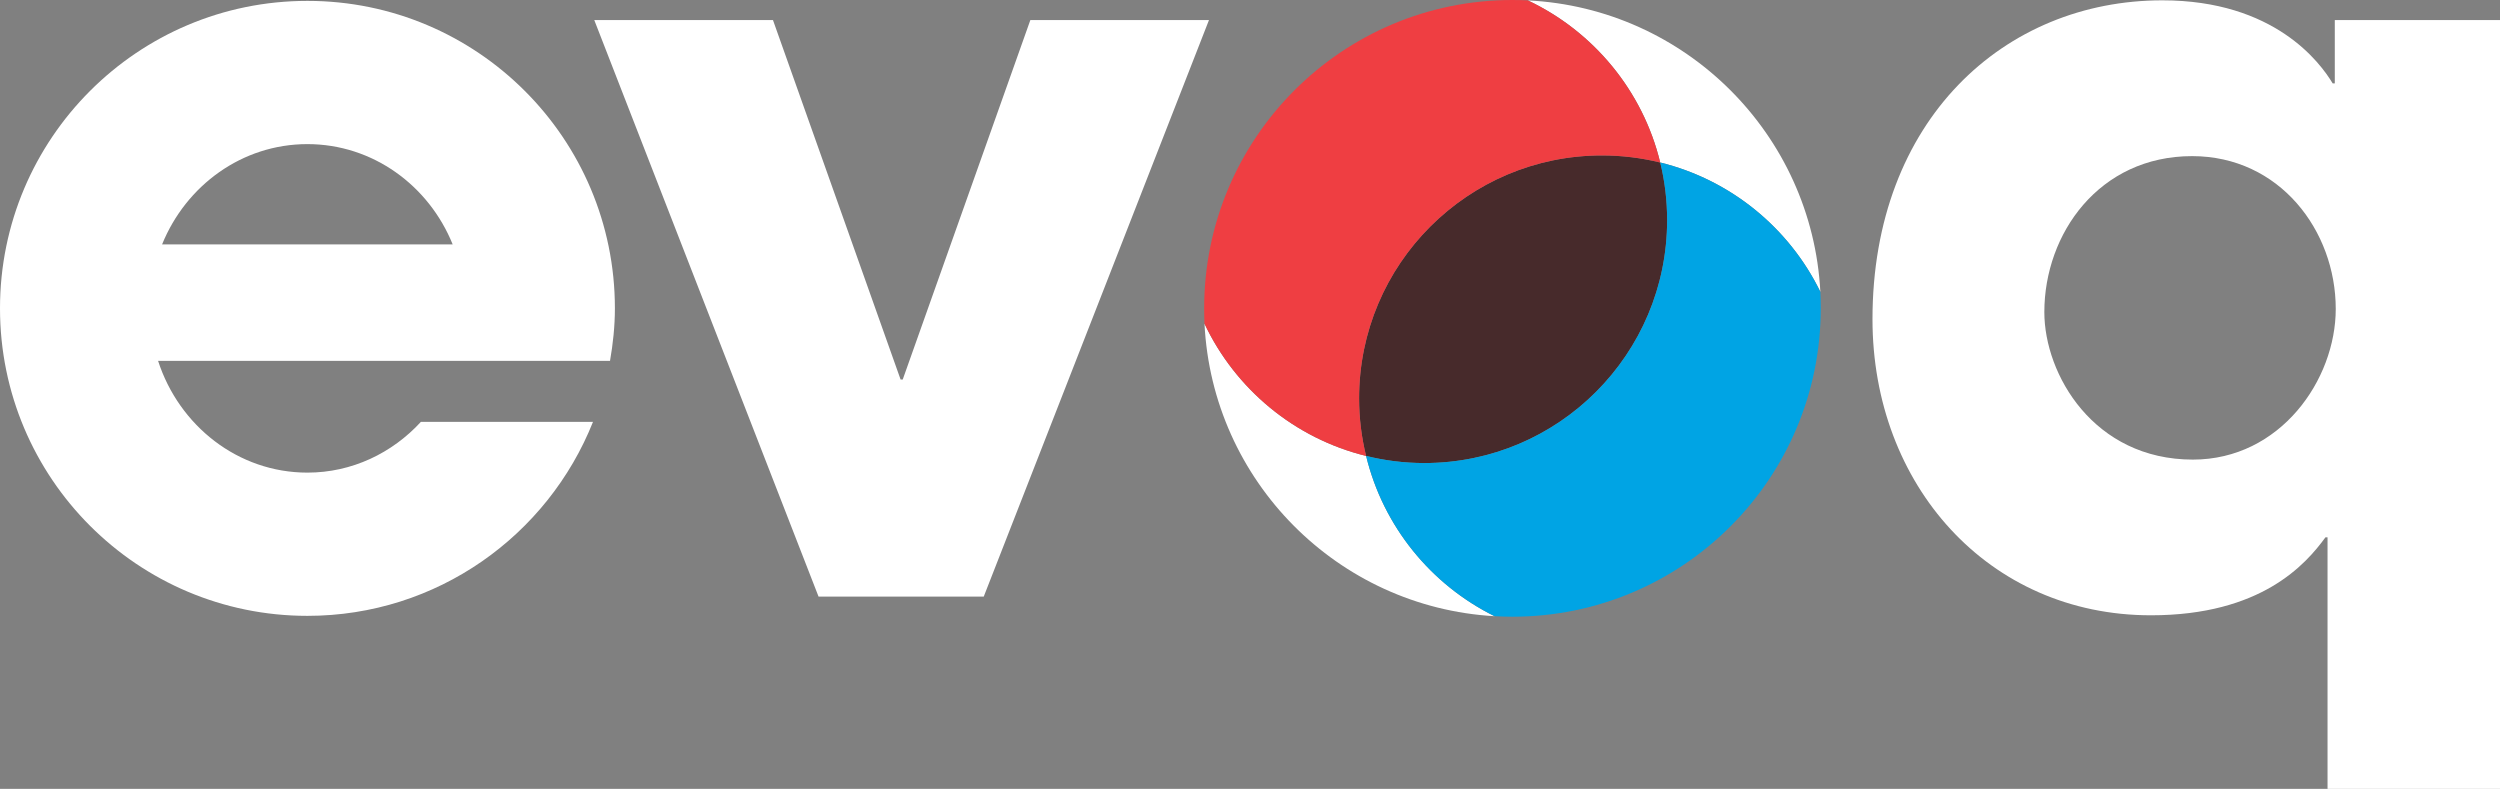 <?xml version="1.0" encoding="utf-8"?>
<!-- Generator: Adobe Illustrator 15.0.2, SVG Export Plug-In . SVG Version: 6.00 Build 0)  -->
<!DOCTYPE svg PUBLIC "-//W3C//DTD SVG 1.1//EN" "http://www.w3.org/Graphics/SVG/1.1/DTD/svg11.dtd">
<svg version="1.1" id="Layer_1" xmlns="http://www.w3.org/2000/svg" xmlns:xlink="http://www.w3.org/1999/xlink" x="0px" y="0px"
	 width="144px" height="45.438px" viewBox="0 0 144 45.438" enable-background="new 0 0 144 45.438" xml:space="preserve">
<rect x="0" y="0" width="144" height="45.438" fill="#808080" stroke="none"/>
<polygon fill="#FFFFFF" points="56.664,34.363 47.148,34.363 34.23,1.156 44.523,1.156 51.875,21.863 51.996,21.863 59.348,1.156 
	69.637,1.156 "/>
<g>
	<defs>
		<rect id="SVGID_1_" y="0" width="144" height="45.438"/>
	</defs>
	<clipPath id="SVGID_2_">
		<use xlink:href="#SVGID_1_"  overflow="visible"/>
	</clipPath>
	<path clip-path="url(#SVGID_2_)" fill="#FFFFFF" d="M144,45.438h-9.934V30.952h-0.121c-1.137,1.56-3.711,4.489-10.051,4.489
		c-9.395,0-16.039-7.539-16.039-17.051c0-11.488,7.602-18.371,16.695-18.371c6.461,0,9.094,3.59,9.813,4.785h0.121V1.157H144V45.438
		z M126.309,26.473c5.031,0,8.23-4.59,8.23-8.68c0-4.508-3.238-8.8-8.273-8.8c-5.351,0-8.512,4.46-8.512,8.984
		C117.754,21.575,120.605,26.473,126.309,26.473"/>
	<path clip-path="url(#SVGID_2_)" fill="#FFFFFF" d="M24.242,24.301c-1.648,1.793-3.965,2.922-6.535,2.922
		c-4,0-7.391-2.699-8.602-6.438h26.032c0.172-0.988,0.281-1.992,0.281-3.023c0-9.781-7.93-17.711-17.711-17.711
		C7.926,0.051,0,7.98,0,17.762s7.926,17.711,17.707,17.711c7.465,0,13.844-4.629,16.449-11.172H24.242z M17.707,8.301
		c3.762,0,6.996,2.383,8.367,5.777H9.336C10.715,10.684,13.941,8.301,17.707,8.301"/>
	<path clip-path="url(#SVGID_2_)" fill="#472A2B" d="M82.039,26.672c-1.156,0-2.281-0.146-3.352-0.41
		c-0.262-1.063-0.402-2.172-0.402-3.317c0-7.726,6.266-13.992,13.988-13.992c1.156,0,2.286,0.145,3.355,0.407
		c0.261,1.062,0.398,2.175,0.398,3.32C96.027,20.402,89.765,26.672,82.039,26.672"/>
	<path clip-path="url(#SVGID_2_)" fill="#FFFFFF" d="M88.004,0.023L88.004,0.023c3.773,1.781,6.621,5.199,7.625,9.336
		c4.063,1,7.43,3.773,9.223,7.449C104.375,7.739,97.09,0.469,88.004,0.023 M78.688,26.262c-4.125-1.012-7.531-3.855-9.309-7.617
		c0.446,9.059,7.672,16.332,16.708,16.848C82.426,33.684,79.672,30.32,78.688,26.262"/>
	<path clip-path="url(#SVGID_2_)" fill="#00A4E4" d="M104.875,17.762c0-0.32-0.008-0.637-0.023-0.953
		c-1.793-3.676-5.16-6.449-9.223-7.449c0.262,1.062,0.398,2.175,0.398,3.32c0,7.723-6.262,13.992-13.988,13.992
		c-1.156,0-2.281-0.145-3.351-0.41c0.983,4.059,3.737,7.422,7.397,9.23c0.344,0.02,0.688,0.031,1.031,0.031
		C96.926,35.52,104.875,27.57,104.875,17.762"/>
	<path clip-path="url(#SVGID_2_)" fill="#EF3E42" d="M92.273,8.953c1.156,0,2.285,0.145,3.354,0.406
		c-1.003-4.136-3.851-7.554-7.625-9.336C87.711,0.008,87.422,0,87.117,0c-9.805,0-17.758,7.949-17.758,17.762
		c0,0.296,0.008,0.589,0.019,0.882c1.778,3.762,5.184,6.606,9.309,7.618c-0.262-1.063-0.402-2.172-0.402-3.316
		C78.285,15.219,84.551,8.953,92.273,8.953"/>
</g>
</svg>
